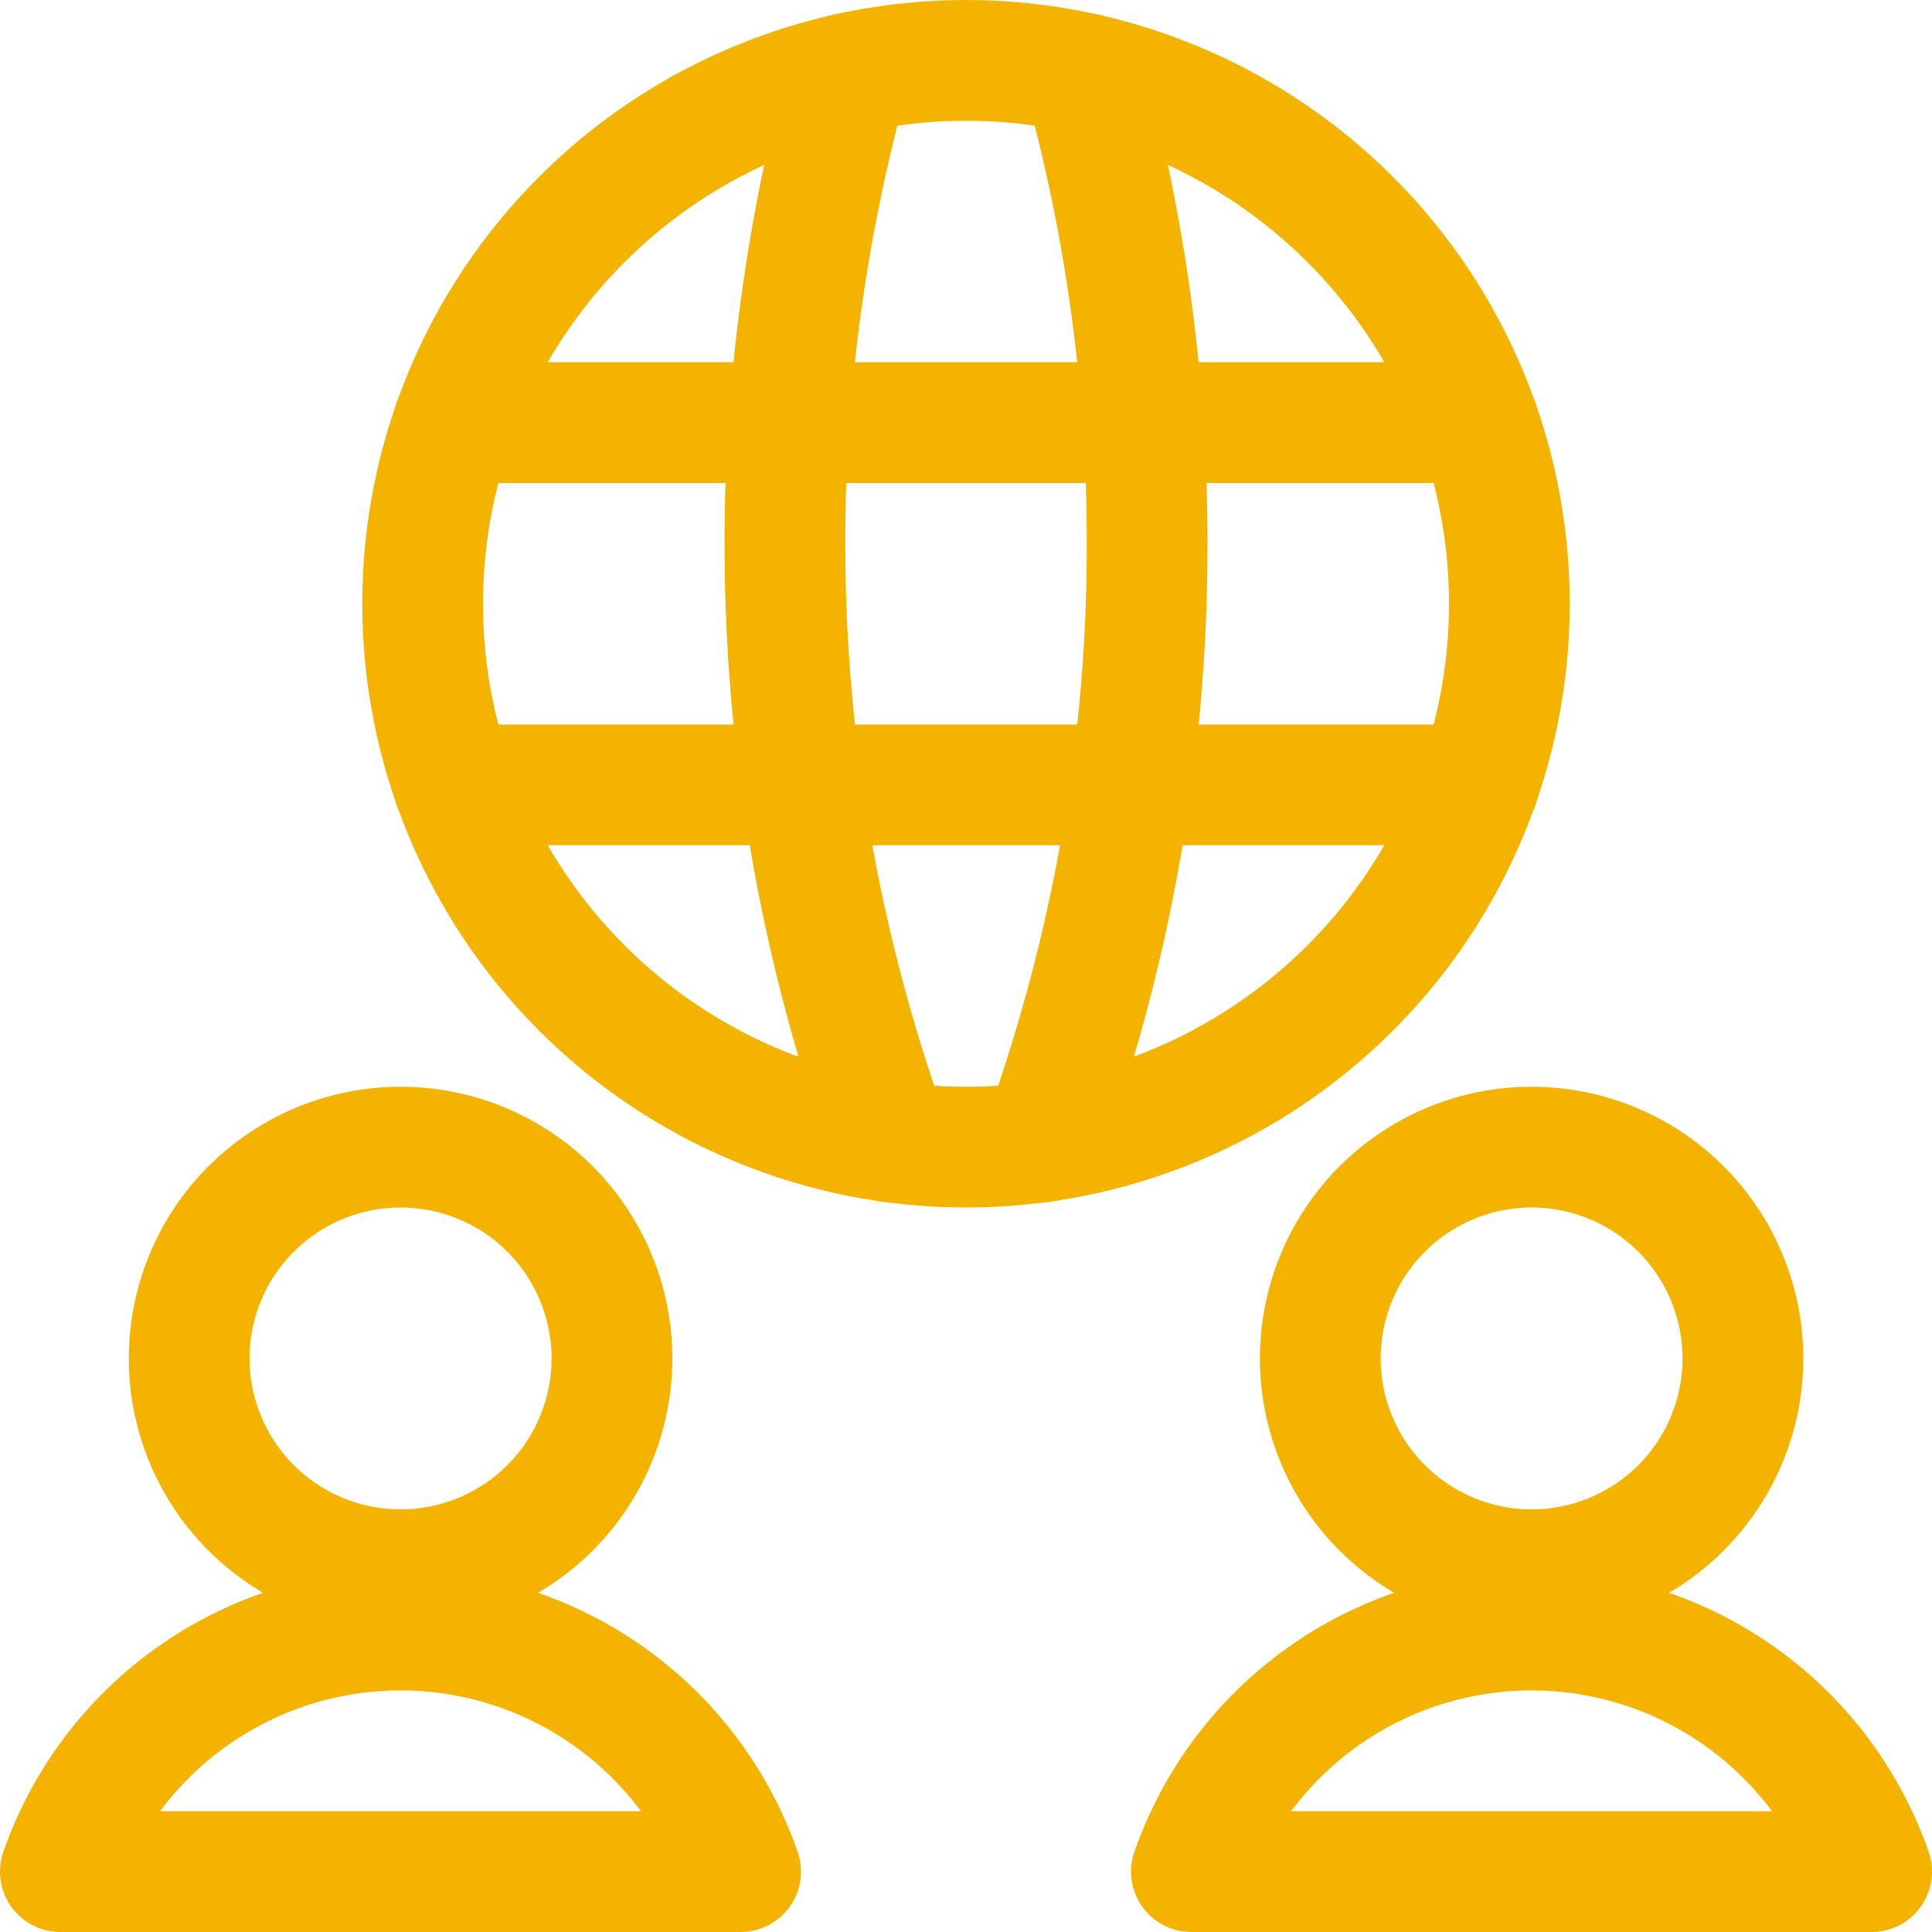 <svg xmlns="http://www.w3.org/2000/svg" fill="none" viewBox="0 0 24 24" id="Network-Users--Streamline-Ultimate" height="24" width="24">
  <desc>
    Network Users Streamline Icon: https://streamlinehq.com
  </desc>
  <path stroke="#f5b301" stroke-linecap="round" stroke-linejoin="round" d="M2.35 16.875c0 0.345 0.068 0.686 0.2 1.004 0.132 0.319 0.325 0.608 0.569 0.852 0.244 0.244 0.533 0.437 0.852 0.569 0.318 0.132 0.66 0.2 1.005 0.2s0.686 -0.068 1.005 -0.2c0.318 -0.132 0.608 -0.325 0.852 -0.569 0.244 -0.244 0.437 -0.533 0.569 -0.852 0.132 -0.318 0.2 -0.66 0.2 -1.004 0 -0.345 -0.068 -0.686 -0.2 -1.004 -0.132 -0.319 -0.325 -0.608 -0.569 -0.852 -0.244 -0.244 -0.533 -0.437 -0.852 -0.569 -0.318 -0.132 -0.66 -0.2 -1.005 -0.2s-0.686 0.068 -1.005 0.2c-0.318 0.132 -0.608 0.325 -0.852 0.569 -0.244 0.244 -0.437 0.533 -0.569 0.852 -0.132 0.318 -0.2 0.66 -0.2 1.004Z" stroke-width="1.5"></path>
  <path stroke="#f5b301" stroke-linecap="round" stroke-linejoin="round" d="M9.2 23.25c-0.306 -0.877 -0.877 -1.637 -1.634 -2.174 -0.757 -0.538 -1.662 -0.827 -2.591 -0.827s-1.834 0.289 -2.591 0.827c-0.757 0.538 -1.328 1.298 -1.634 2.174H9.2Z" stroke-width="1.5"></path>
  <path stroke="#f5b301" stroke-linecap="round" stroke-linejoin="round" d="M16.401 16.875c0 0.696 0.277 1.364 0.769 1.856 0.492 0.492 1.16 0.769 1.856 0.769 0.696 0 1.364 -0.277 1.856 -0.769 0.492 -0.492 0.769 -1.16 0.769 -1.856 0 -0.696 -0.277 -1.364 -0.769 -1.856 -0.492 -0.492 -1.16 -0.769 -1.856 -0.769 -0.696 0 -1.364 0.277 -1.856 0.769 -0.492 0.492 -0.769 1.16 -0.769 1.856Z" stroke-width="1.5"></path>
  <path stroke="#f5b301" stroke-linecap="round" stroke-linejoin="round" d="M23.25 23.25c-0.306 -0.877 -0.877 -1.637 -1.634 -2.174 -0.757 -0.538 -1.662 -0.827 -2.591 -0.827 -0.928 0 -1.834 0.289 -2.591 0.827 -0.757 0.538 -1.328 1.298 -1.634 2.174h8.449Z" stroke-width="1.5"></path>
  <path stroke="#f5b301" stroke-linecap="round" stroke-linejoin="round" d="M5.25 7.5c0 1.79 0.711 3.507 1.977 4.773C8.493 13.539 10.21 14.25 12 14.25s3.507 -0.711 4.773 -1.977c1.266 -1.266 1.977 -2.983 1.977 -4.773 0 -1.79 -0.711 -3.507 -1.977 -4.773C15.507 1.461 13.79 0.75 12 0.75c-1.79 0 -3.507 0.711 -4.773 1.977S5.25 5.71 5.25 7.5Z" stroke-width="1.5"></path>
  <path stroke="#f5b301" stroke-linecap="round" stroke-linejoin="round" d="M5.634 9.75h12.732" stroke-width="1.5"></path>
  <path stroke="#f5b301" stroke-linecap="round" stroke-linejoin="round" d="M5.634 5.25h12.732" stroke-width="1.5"></path>
  <path stroke="#f5b301" stroke-linecap="round" stroke-linejoin="round" d="M10.544 0.908C9.333 5.279 9.511 9.919 11.054 14.184" stroke-width="1.5"></path>
  <path stroke="#f5b301" stroke-linecap="round" stroke-linejoin="round" d="M13.456 0.908c0.529 1.902 0.796 3.868 0.794 5.842 0.004 2.535 -0.436 5.051 -1.3 7.434" stroke-width="1.5"></path>
</svg>